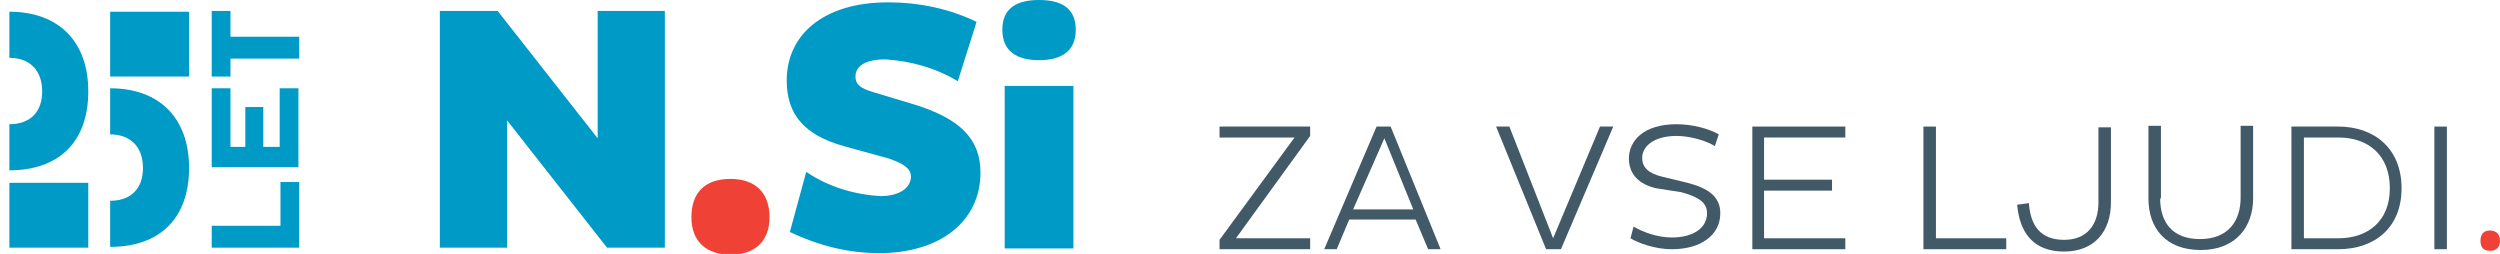 <?xml version="1.0" encoding="utf-8"?>
<!-- Generator: Adobe Illustrator 24.0.3, SVG Export Plug-In . SVG Version: 6.00 Build 0)  -->
<svg version="1.1" id="Layer_1" xmlns="http://www.w3.org/2000/svg" xmlns:xlink="http://www.w3.org/1999/xlink" x="0px" y="0px"
	 viewBox="0 0 320 32.5" style="enable-background:new 0 0 320 32.5;" xml:space="preserve">
<style type="text/css">
	.st0{fill:#009AC7;}
	.st1{fill:#EF4135;}
	.st2{fill:#425968;}
	.st3{fill:#FFFFFF;}
</style>
<path class="st0" d="M133,7.7c2.8,0,4.7-1.1,4.7-3.9S135.8,0,133,0s-4.7,1-4.7,3.8S130.2,7.7,133,7.7z"/>
<path class="st1" d="M93.5,22.9c3.2,0,5,1.8,5,4.9s-1.9,4.8-5,4.8c-3.1,0-5-1.7-5-4.8S90.2,22.9,93.5,22.9z"/>
<path class="st0" d="M108,18.7c-5-1.4-7.3-4-7.3-8.4c0-5.7,4.5-10,13-10c3.9,0,7.8,0.8,11.3,2.5l-2.4,7.6c-2.8-1.7-6-2.6-9.3-2.8
	c-2.6,0-3.8,0.9-3.8,2.2c0,1,0.6,1.5,2.3,2l5.3,1.6c5.8,1.8,8.4,4.4,8.4,8.7c0,6.1-5,10.3-13,10.3c-4,0-7.8-1-11.4-2.7l2.1-7.7
	c2.8,1.9,6.1,2.9,9.5,3.1c2.5,0,3.9-1.1,3.9-2.5c0-1.1-1.1-1.7-2.8-2.3L108,18.7z"/>
<rect x="128.6" y="11" class="st0" width="8.8" height="20.8"/>
<path class="st0" d="M64.9,15.4v16.3h-8.6V1.4h7.4l12.8,16.3V1.4h8.6v30.3h-7.4L64.9,15.4z"/>
<g>
	<g>
		<path class="st2" d="M165.7,17.6h-9.6v-1.4h11.6v1.2l-9.5,13.1h9.5v1.4h-11.6v-1.2L165.7,17.6z"/>
		<path class="st2" d="M176.2,16.2h1.8l6.4,15.7h-1.6l-1.6-3.8h-8.5l-1.6,3.8h-1.6L176.2,16.2z M173.2,26.8h7.7l-3.7-9.1L173.2,26.8
			z"/>
		<path class="st2" d="M191.5,16.2h1.7l5.6,14.3l6-14.3h1.7l-6.7,15.7h-1.9L191.5,16.2z"/>
		<path class="st2" d="M212,24.1c-2.2-0.5-3.5-1.8-3.5-3.8c0-2.3,1.9-4.4,6.1-4.4c2.1,0,4.2,0.6,5.4,1.3l-0.5,1.5
			c-1.1-0.7-3.2-1.3-4.9-1.3c-3,0-4.4,1.4-4.4,2.8c0,1.3,0.9,2,2.5,2.4l3.3,0.8c2.7,0.7,4.2,1.8,4.2,3.9c0,2.8-2.5,4.6-6.2,4.6
			c-2.2,0-4.3-0.8-5.3-1.4l0.4-1.5c1,0.6,2.9,1.4,4.9,1.4c2.7,0,4.5-1.2,4.5-3.1c0-1.4-1.1-2.1-3.3-2.7L212,24.1z"/>
		<path class="st2" d="M224.3,31.9V16.2h11.9v1.4h-10.4V23h8.7v1.4h-8.7v6.1h10.4v1.4H224.3z"/>
		<path class="st2" d="M246.2,31.9V16.2h1.6v14.3h9v1.4H246.2z"/>
		<path class="st2" d="M270.2,16.2v9.7c0,3.7-2.1,6.3-6,6.3s-5.7-2.4-6-6l1.5-0.2c0.2,2.9,1.5,4.7,4.5,4.7c2.9,0,4.4-1.9,4.4-4.8
			v-9.6h1.6V16.2z"/>
		<path class="st2" d="M276.5,25.4c0,3.1,1.6,5.2,5.1,5.2c3.6,0,5.2-2.3,5.2-5.3v-9.2h1.6v9.3c0,3.6-2.2,6.6-6.7,6.6
			s-6.7-2.8-6.7-6.6v-9.3h1.6v9.3H276.5z"/>
		<path class="st2" d="M293.3,16.2h6c4.6,0,8.1,2.8,8.1,7.9s-3.5,7.8-8.1,7.8h-6V16.2z M294.9,17.6v12.9h4.4c3.8,0,6.6-2.2,6.6-6.4
			s-2.7-6.5-6.6-6.5H294.9z"/>
		<path class="st2" d="M311.6,16.2h1.6v15.7h-1.6V16.2L311.6,16.2z"/>
		<path class="st1" d="M318.7,29.5c0.8,0,1.3,0.5,1.3,1.3c0,0.9-0.5,1.3-1.3,1.3s-1.2-0.4-1.2-1.3C317.5,30,317.9,29.5,318.7,29.5z"
			/>
	</g>
</g>
<g>
	<path class="st0" d="M24.2,9.8c-3.4,0-6.7,0-10.1,0c0-2.8,0-5.5,0-8.3c3.4,0,6.7,0,10.1,0C24.2,4.2,24.2,7,24.2,9.8z"/>
	<path class="st0" d="M1.2,23.4c3.4,0,6.7,0,10.1,0c0,2.8,0,5.5,0,8.3c-3.4,0-6.7,0-10.1,0C1.2,28.9,1.2,26.2,1.2,23.4z"/>
	<g>
		<path class="st0" d="M38.3,31.7H27.1v-2.8h8.8v-5.6h2.4V31.7z"/>
		<path class="st0" d="M38.3,21.4H27.1V11.3h2.4v7.5h1.9v-5.1h2.3v5.1h2.1v-7.5h2.4V21.4z"/>
		<path class="st0" d="M29.5,4.7h8.8v2.8h-8.8v2.3h-2.4V1.4h2.4V4.7z"/>
	</g>
	<path class="st0" d="M14.1,11.3v5.9c2.6,0,4.2,1.6,4.2,4.3c0,2.7-1.6,4.2-4.2,4.2v5.9c6.3,0,10.1-3.6,10.1-10.1
		C24.2,15.1,20.4,11.3,14.1,11.3z"/>
	<path class="st0" d="M1.2,1.5v5.9c2.6,0,4.2,1.6,4.2,4.3c0,2.7-1.6,4.2-4.2,4.2v5.9c6.3,0,10.1-3.6,10.1-10.1
		C11.3,5.3,7.5,1.5,1.2,1.5z"/>
</g>
</svg>
